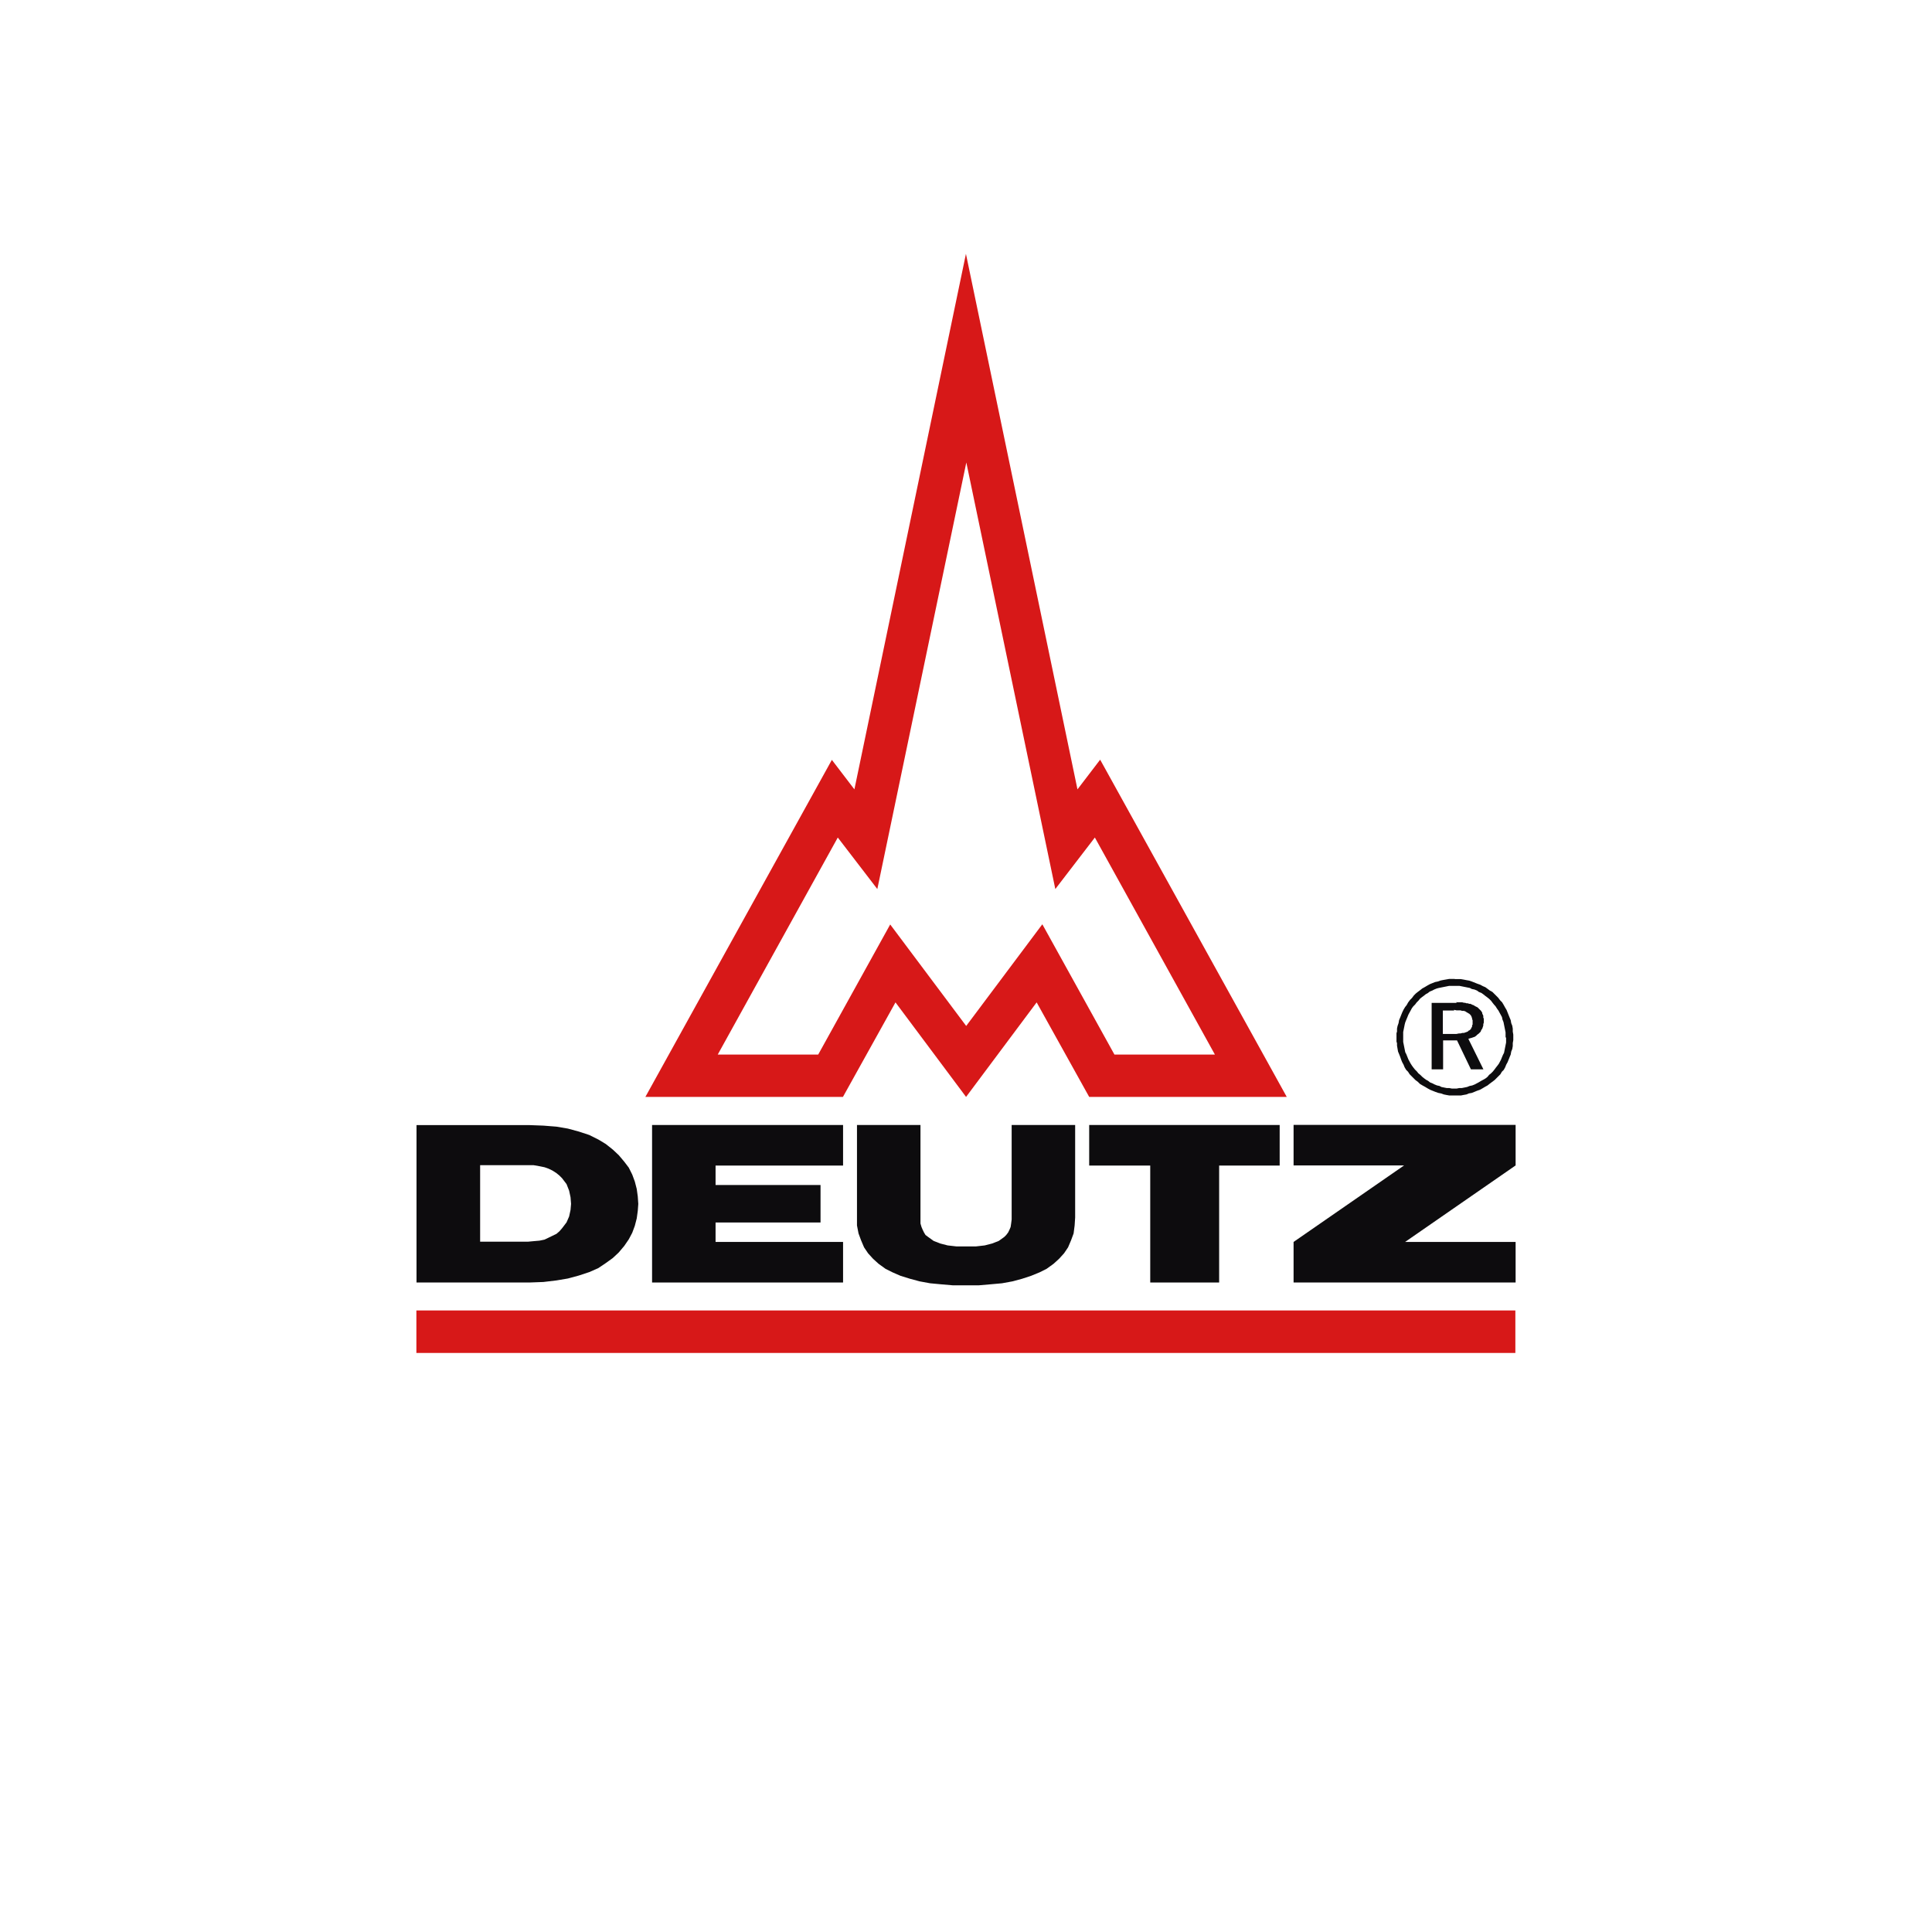 <?xml version="1.0" encoding="UTF-8"?>
<svg xmlns="http://www.w3.org/2000/svg" width="1500.1" height="1500.1" version="1.1" xmlns:svg="http://www.w3.org/2000/svg" viewBox="0 0 1500.1 1500.1">
  <defs>
    <style>
      .cls-1 {
        fill: #d71818;
      }

      .cls-1, .cls-2 {
        fill-rule: evenodd;
      }

      .cls-2 {
        fill: #0d0c0e;
      }
    </style>
  </defs>
  <!-- Generator: Adobe Illustrator 28.7.1, SVG Export Plug-In . SVG Version: 1.2.0 Build 142)  -->
  <g>
    <g id="Ebene_1">
      <g id="svg2715">
        <g id="layer1">
          <g id="g4088">
            <path id="path3889" class="cls-1" d="M323.3,1017.5h853.3v33H323.3v-33Z"/>
            <path id="path3893" class="cls-1" d="M809.2,717.8l-59,78.8-59-78.8-55.9,101h-78l93.2-168.5,30.7,40,69.1-331.2,69.1,331.2,30.7-40,93.2,168.5h-78l-55.9-101h0ZM854.1,590l-17.5,22.9-86.6-415.8-86.6,415.8-17.5-22.9-144.8,261.7h153.4l40.8-73.4,54.8,73.4,54.8-73.4,40.8,73.4h153.4l-144.8-261.7h0Z"/>
            <path id="path3897" class="cls-2" d="M506.3,995.8h148.3v-31.5h-99v-15.1h81.5v-29.1h-81.5v-15.1h99v-31.5h-148.3v122.3h0Z"/>
            <path id="path3901" class="cls-2" d="M893,995.8h53.6v-90.8h47v-31.5h-147.9v31.5h47.4v90.8h0Z"/>
            <path id="path3905" class="cls-2" d="M1004.4,995.8h172.4v-31.5h-85.8l85.8-59.4v-31.5h-172.4v31.5h85.8l-85.8,59.4v31.5Z"/>
            <path id="path3909" class="cls-2" d="M323.4,995.8h87.7l10.8-.4,10.1-1.2,8.9-1.5,8.5-2.3,8.2-2.7,7-3.1,5.8-3.9,5.4-3.9,4.6-4.3,4.3-5.1,3.5-5.1,2.7-5.1,2-5.4,1.5-5.8.8-5.8.4-5.4-.4-5.8-.8-5.8-1.5-5.8-2-5.4-2.7-5.4-3.5-4.6-4.3-5.1-4.6-4.3-5.4-4.3-5.8-3.5-7-3.5-8.2-2.7-8.5-2.3-8.9-1.5-10.1-.8-10.8-.4h-87.7v122.5ZM443.4,934.8l-.4,4.6-1.1,5.1-2,4.6-3.5,4.6-2,2.3-2.3,2-3.1,1.5-3.1,1.5-3.1,1.5-3.9.8-4.6.4-4.3.4h-37.2v-59.4h41.5l4.6.8,3.9.8,3.1,1.1,3.1,1.5,3.1,2,2.3,1.9,2,2,3.5,4.6,2,5.1,1.1,5.1.4,5.1h0Z"/>
            <path id="path3913" class="cls-2" d="M750.2,967.8h-7.4l-7-.8-5.8-1.5-5.1-2-4.3-3.1-2-1.5-1.2-2-1.1-2.3-.8-1.9-.8-2.7v-76.5h-49.3v78l1.2,6.2,2,5.4,2.3,5.4,3.1,4.6,3.9,4.3,4.3,3.9,5.4,3.9,5.4,2.7,6.2,2.7,7.4,2.3,7.4,2,8.2,1.5,8.5.8,9.3.8h19.8l9.3-.8,8.9-.8,8.2-1.5,7.4-2,7-2.3,6.6-2.7,5.4-2.7,5.4-3.9,4.3-3.9,3.9-4.3,3.1-4.6,2.3-5.4,2-5.4.8-6.2.4-6.2v-71.8h-49.3v73.4l-.4,3.1-.4,2.7-.8,1.9-1.1,2.3-1.5,2-1.5,1.5-4.3,3.1-5.1,2-5.8,1.5-7,.8h-7.4Z"/>
            <path id="path3917" class="cls-2" d="M1129,784.1l2,.4h3.1l1.1.4h1.5l1.1.4,1.2.8.8.4.4.4h.4l.4.4.4.4.4.4.4.4v.4l.4.4v.4l.4.8v.8l.4.8v3.5l-.4.4v1.2l-.4.4v.4l-.4.4v.4l-.4.4-.4.4-.4.4h-.4l-.4.4-.4.4-.8.4-1.2.4-1.1.4h-1.2l-1.5.4h-1.2l-2,.4h-10.5v-18.2h8.5v.7ZM1131,778.7h-19.4v51.6h8.9v-22.5h10.8l10.8,22.5h9.7l-11.7-23.7,1.2-.4,1.5-.4,1.1-.4,1.2-.4,1.1-.8.8-.8,1.1-.8.8-.8.8-.8.4-1.2.8-1.1.4-1.2.4-1.2v-1.1l.4-1.2v-3.1l-.4-.8v-1.5l-.4-.8-.4-.8v-.8l-.4-.4-.4-.8-.8-.8-.4-.4-.4-.4-.8-.8-.4-.4-.8-.4-.8-.4-.8-.4-.4-.4-1.2-.4-.8-.4-.8-.4h-1.1l-.8-.4h-1.1l-1.2-.4h-.8l-1.5-.4h-4.6v-.4ZM1169.4,805.6v3.9l-.4,2-.4,2-.4,2-.4,2-.8,1.5-.8,1.9-.8,2-.8,1.5-.8,1.5-1.1,1.5-1.2,1.5-1.1,1.5-1.2,1.5-1.5,1.5-1.5,1.2-1.2,1.5-1.5,1.2-1.9,1.1-1.5.8-2,1.2-1.5.8-1.5.8-2,.8-2,.4-2,.8-2,.4-2,.4h-2l-2,.4h-3.9l-2-.4h-2l-2-.4-2-.4-1.5-.8-1.9-.4-2-.8-1.5-.8-2-.8-1.5-1.2-1.5-.8-1.5-1.1-1.5-1.2-1.5-1.5-1.5-1.2-1.2-1.5-1.5-1.5-1.2-1.5-1.1-1.5-1.2-1.9-.8-1.5-.8-1.5-.8-2-.8-2-.8-1.5-.4-2-.4-2-.4-2-.4-2v-7.7l.4-2,.4-2,.4-2,.4-1.5.8-2,.8-1.9.8-2,.8-1.5,1.1-2,.8-1.5,1.1-1.5,1.5-1.5,1.1-1.5,1.5-1.5,1.2-1.5,1.5-1.2,1.5-1.1,1.5-1.2,1.5-.8,1.5-1.2,2-.8,1.5-.8,2-.8,1.5-.4,2-.4,2-.4,2-.4,2-.4h8.2l2,.4,2,.4,2,.4,2,.4,1.5.8,2,.4,2,.8,1.5,1.1,2,.8,1.5,1.1,1.5,1.2,1.5,1.1,1.5,1.2,1.5,1.5,1.1,1.5,1.2,1.5,1.1,1.2,1.2,1.9,1.1,1.5.8,1.5,1.1,2,.8,1.5.4,1.9.8,2,.4,2,.4,2,.4,2,.4,2v3.9h.1ZM1129.5,760.1h-4.3l-2.3.4-2.3.4-2,.4-2.3.8-2,.4-2,.8-2,.8-2,1.1-2,1.2-2,1.1-1.5,1.2-2,1.5-1.5,1.2-1.5,1.5-1.5,2-1.5,1.5-1.5,2-1.1,2-1.2,1.5-1.2,2-1.1,2.3-.8,2-.8,2-.8,1.9-.4,2.3-.8,2.3-.4,2v2.3l-.4,1.2v6.6l.4,1.2v1.9l.4,2.3.4,2.3.8,1.9.8,2,.8,2.3.8,2,1.1,2,.8,2,1.2,2,1.5,1.5,1.2,1.9,1.5,1.5,1.5,1.5,1.5,1.5,2,1.5,1.5,1.5,2,1.2,2,1.1,2,1.2,2,1.1,2,.8,2,.8,2.3.8,2,.4,2.3.8,2,.4,2.3.4h8.9l2-.4,2.3-.4,1.9-.8,2.3-.4,2-.8,1.9-.8,2.3-.8,2-1.1,2-1.2,2-1.1,1.5-1.2,2-1.5,2-1.5,1.5-1.5,1.5-1.5,1.5-1.5,1.1-1.9,1.5-1.5,1.1-2,.8-2,1.1-2,.8-2,.8-2,.8-1.9.4-2.3.8-2,.4-2.3v-2.3l.4-2.3v-4.3l-.4-2.3v-2.3l-.4-2.3-.8-2-.4-2.3-.8-1.9-.8-2-.8-2-.8-2-1.2-2-1.1-2-1.2-2-1.5-1.5-1.5-2-1.5-1.5-1.5-1.5-1.5-1.5-2-1.1-2-1.5-1.5-1.1-1.9-.8-2-1.1-2.3-.8-2-.8-2-.8-2.3-.8-2.3-.4-2-.4-2.3-.4h-4.6Z"/>
          </g>
        </g>
      </g>
    </g>
  </g>
</svg>